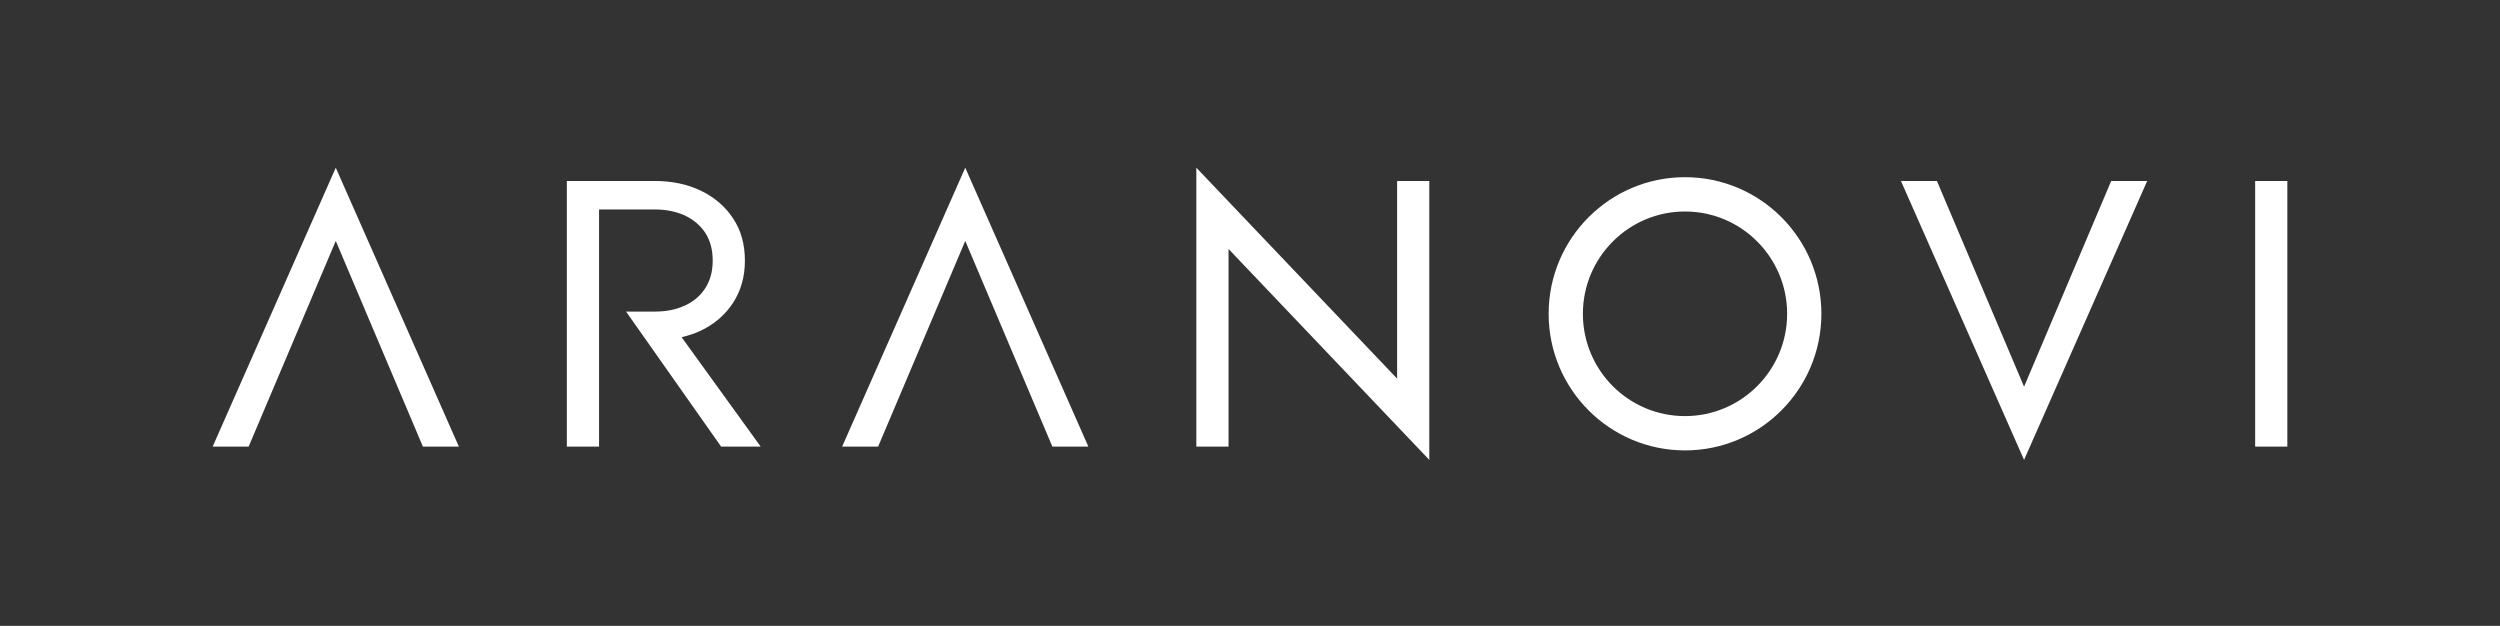 <svg xmlns="http://www.w3.org/2000/svg" fill="none" viewBox="0 0 1446 362" height="362" width="1446">
<rect x="0" y="0" width="1446" height="362" fill="#333333" stroke="none"/>
<path fill="white" d="M808.088 218.994V104.682H826.713V266L710.584 144.006V258.318H691.959V97L808.088 218.994ZM1170.72 223.658L1221.11 104.682H1241.93L1170.72 266L1099.51 104.682H1120.32L1170.72 223.658ZM974.613 102.487C1018.16 102.487 1053.49 137.878 1053.49 181.5C1053.49 225.122 1018.16 260.514 974.613 260.514C931.065 260.514 895.733 225.122 895.733 181.5C895.734 137.878 931.065 102.487 974.613 102.487ZM265.423 258.318H244.606L194.211 139.342L143.815 258.318H123L194.211 97L265.423 258.318ZM378.63 104.682C388.581 104.682 397.437 106.51 405.288 110.26C413.14 114.009 419.348 119.314 423.913 126.173C428.569 133.032 430.852 141.353 430.852 150.772C430.852 160.192 428.478 168.331 423.913 175.281C419.348 182.231 413.14 187.536 405.288 191.285C401.819 192.931 398.076 194.12 394.241 195.034L439.981 258.318H416.975V258.135L362.105 180.22H378.63C385.203 180.22 391.046 179.122 396.067 176.744C401.18 174.458 405.106 171.074 407.937 166.685C410.767 162.295 412.227 156.991 412.227 150.681C412.226 144.371 410.766 139.067 407.937 134.678C405.015 130.288 401.089 126.996 396.067 124.618C391.046 122.332 385.203 121.143 378.63 121.143H346.493V258.318H327.869V104.682H378.63ZM629.513 258.318H608.697L558.302 139.342L507.905 258.318H487.09L558.302 97L629.513 258.318ZM1323 258.318H1304.38V104.682H1323V258.318ZM974.613 122.332C942.021 122.332 915.544 148.852 915.544 181.5C915.544 214.148 941.929 240.669 974.613 240.669C1007.21 240.669 1033.68 214.148 1033.68 181.5C1033.68 148.852 1007.21 122.332 974.613 122.332Z"></path>
</svg>
